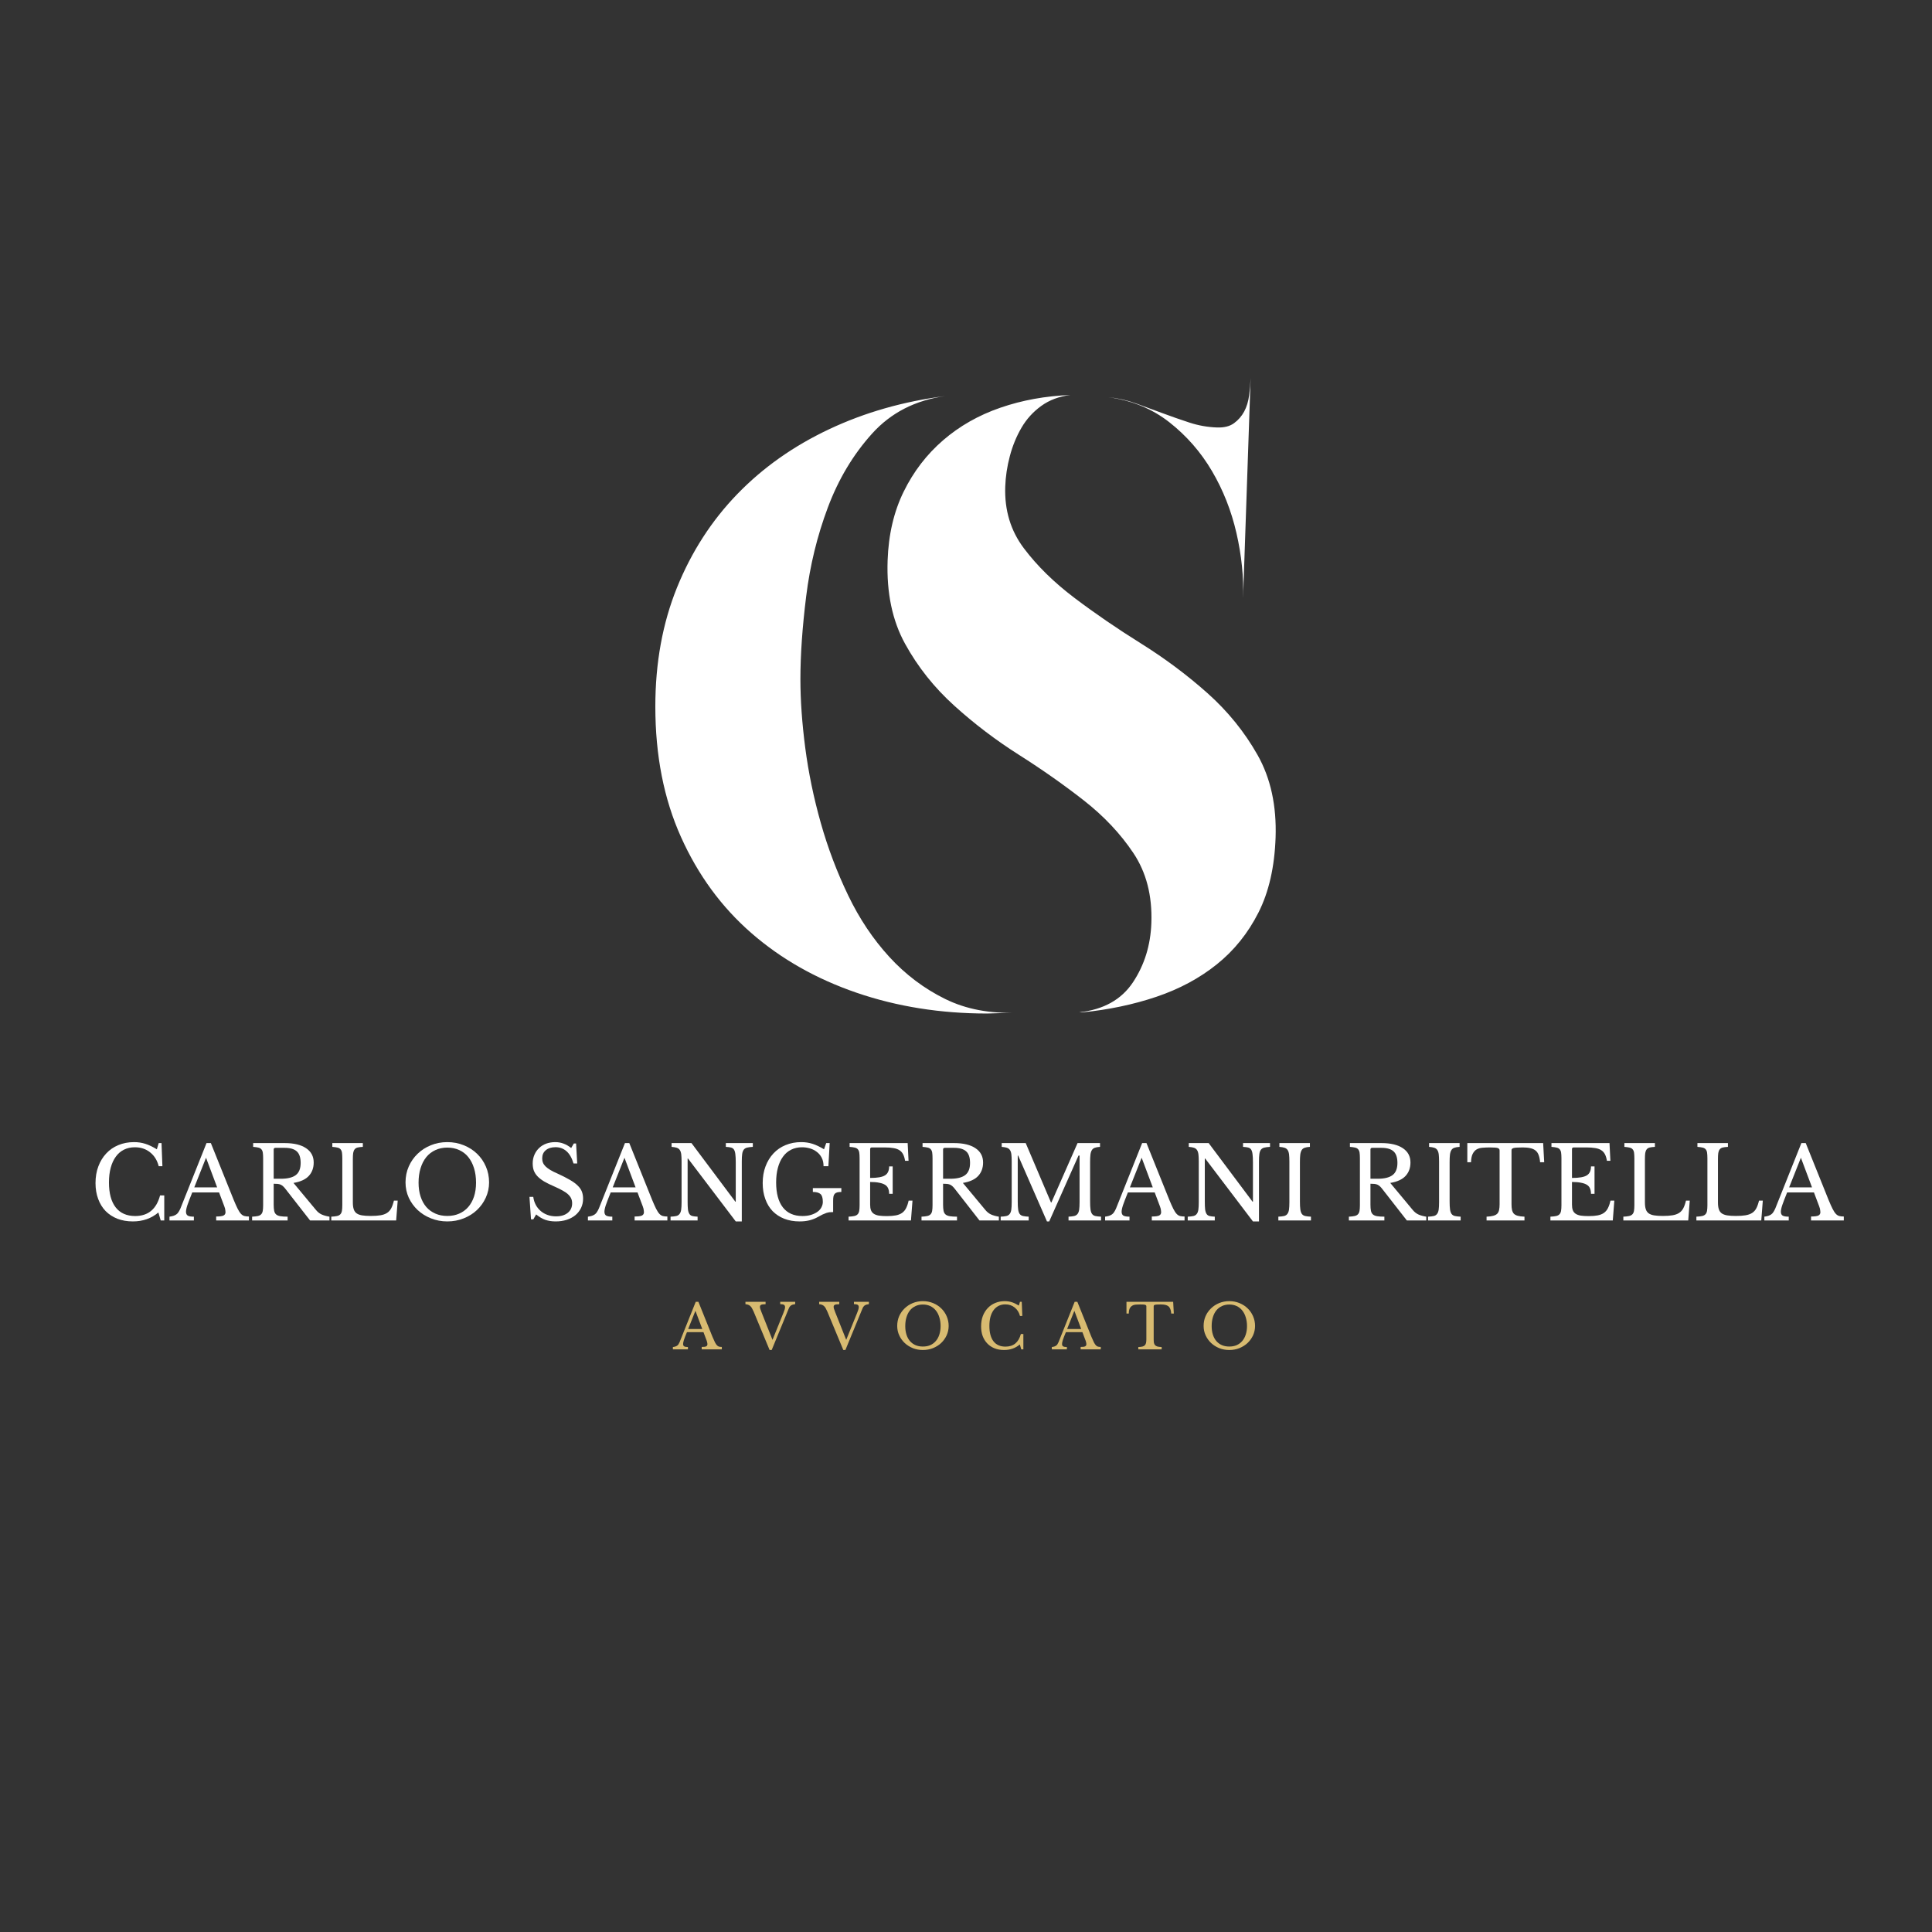 <svg xmlns="http://www.w3.org/2000/svg" xmlns:xlink="http://www.w3.org/1999/xlink" width="500" zoomAndPan="magnify" viewBox="0 0 375 375" height="500" preserveAspectRatio="xMidYMid meet" version="1.2"><rect x="0" y="0" width="375" height="375" fill="#333333" stroke="none"/><defs><clipPath id="9da20495ac"><path d="M 127.199 73.398 L 247.949 73.398 L 247.949 197 L 127.199 197 Z M 127.199 73.398 "/></clipPath></defs><g id="477309b193"><g style="fill:#ffffff;fill-opacity:1;"><g transform="translate(17.367, 236.888)"><path style="stroke:none" d="M 13.438 -15.016 L 13.984 -15.016 L 14.156 -10.531 L 13.438 -10.531 C 13.145 -11.676 12.586 -12.57 11.766 -13.219 C 10.953 -13.875 9.969 -14.203 8.812 -14.203 C 8.02 -14.203 7.312 -14.047 6.688 -13.734 C 6.062 -13.422 5.535 -12.969 5.109 -12.375 C 4.68 -11.789 4.352 -11.078 4.125 -10.234 C 3.895 -9.391 3.781 -8.438 3.781 -7.375 C 3.781 -5.281 4.211 -3.672 5.078 -2.547 C 5.953 -1.422 7.219 -0.859 8.875 -0.859 C 11.383 -0.859 12.992 -2.191 13.703 -4.859 L 14.516 -4.859 L 14.516 0 L 13.828 0 L 13.375 -1.547 C 12.008 -0.391 10.359 0.188 8.422 0.188 C 7.316 0.188 6.316 0.016 5.422 -0.328 C 4.535 -0.68 3.773 -1.176 3.141 -1.812 C 2.516 -2.457 2.031 -3.242 1.688 -4.172 C 1.344 -5.098 1.172 -6.125 1.172 -7.25 C 1.172 -8.438 1.352 -9.516 1.719 -10.484 C 2.082 -11.461 2.594 -12.301 3.25 -13 C 3.906 -13.707 4.691 -14.25 5.609 -14.625 C 6.523 -15.008 7.535 -15.203 8.641 -15.203 C 9.422 -15.203 10.156 -15.094 10.844 -14.875 C 11.531 -14.656 12.273 -14.301 13.078 -13.812 Z M 13.438 -15.016 "/></g></g><g style="fill:#ffffff;fill-opacity:1;"><g transform="translate(33.006, 236.888)"><path style="stroke:none" d="M 9.516 -5.438 L 4.312 -5.438 C 4.094 -4.906 3.906 -4.43 3.75 -4.016 C 3.594 -3.609 3.461 -3.254 3.359 -2.953 C 3.266 -2.66 3.195 -2.41 3.156 -2.203 C 3.113 -1.992 3.094 -1.828 3.094 -1.703 C 3.094 -1.336 3.207 -1.082 3.438 -0.938 C 3.676 -0.801 4.07 -0.734 4.625 -0.734 L 4.625 0 L -0.109 0 L -0.109 -0.734 C 0.18 -0.773 0.43 -0.828 0.641 -0.891 C 0.859 -0.961 1.051 -1.055 1.219 -1.172 C 1.383 -1.285 1.523 -1.438 1.641 -1.625 C 1.766 -1.812 1.891 -2.047 2.016 -2.328 L 7.078 -15.016 L 7.922 -15.016 L 12.344 -4.016 C 12.645 -3.285 12.906 -2.703 13.125 -2.266 C 13.344 -1.836 13.555 -1.508 13.766 -1.281 C 13.973 -1.062 14.195 -0.922 14.438 -0.859 C 14.676 -0.797 14.969 -0.766 15.312 -0.766 L 15.312 0 L 8.953 0 L 8.953 -0.766 C 9.641 -0.766 10.113 -0.828 10.375 -0.953 C 10.633 -1.086 10.766 -1.301 10.766 -1.594 C 10.766 -1.727 10.754 -1.848 10.734 -1.953 C 10.723 -2.066 10.703 -2.188 10.672 -2.312 C 10.641 -2.445 10.594 -2.594 10.531 -2.75 C 10.477 -2.914 10.406 -3.109 10.312 -3.328 Z M 4.703 -6.422 L 9.141 -6.422 L 6.984 -12.172 Z M 4.703 -6.422 "/></g></g><g style="fill:#ffffff;fill-opacity:1;"><g transform="translate(48.06, 236.888)"><path style="stroke:none" d="M 12.828 -11.25 C 12.828 -10.207 12.516 -9.344 11.891 -8.656 C 11.266 -7.969 10.27 -7.508 8.906 -7.281 L 13.219 -2.094 C 13.57 -1.656 13.957 -1.344 14.375 -1.156 C 14.801 -0.969 15.305 -0.828 15.891 -0.734 L 15.891 0 L 12.125 0 L 7.344 -6.125 C 7.176 -6.344 7.02 -6.516 6.875 -6.641 C 6.727 -6.773 6.57 -6.879 6.406 -6.953 C 6.238 -7.023 6.047 -7.07 5.828 -7.094 C 5.617 -7.113 5.363 -7.125 5.062 -7.125 L 5.062 -3.062 C 5.062 -2.582 5.094 -2.188 5.156 -1.875 C 5.219 -1.57 5.344 -1.336 5.531 -1.172 C 5.719 -1.004 5.988 -0.891 6.344 -0.828 C 6.707 -0.766 7.18 -0.734 7.766 -0.734 L 7.766 0 L 0.875 0 L 0.875 -0.734 C 1.332 -0.754 1.703 -0.797 1.984 -0.859 C 2.266 -0.922 2.477 -1.031 2.625 -1.188 C 2.781 -1.344 2.883 -1.562 2.938 -1.844 C 2.988 -2.133 3.016 -2.508 3.016 -2.969 L 3.016 -12.047 C 3.016 -12.504 2.992 -12.875 2.953 -13.156 C 2.91 -13.438 2.816 -13.656 2.672 -13.812 C 2.535 -13.977 2.336 -14.086 2.078 -14.141 C 1.828 -14.203 1.492 -14.25 1.078 -14.281 L 1.078 -15.016 L 7.203 -15.016 C 8.992 -15.016 10.379 -14.68 11.359 -14.016 C 12.336 -13.359 12.828 -12.438 12.828 -11.25 Z M 5.062 -8.094 L 6.453 -8.094 C 7.754 -8.094 8.719 -8.328 9.344 -8.797 C 9.977 -9.273 10.297 -10.062 10.297 -11.156 C 10.297 -12.207 10.047 -12.957 9.547 -13.406 C 9.047 -13.863 8.266 -14.094 7.203 -14.094 L 5.406 -14.094 C 5.176 -14.094 5.062 -13.984 5.062 -13.766 Z M 5.062 -8.094 "/></g></g><g style="fill:#ffffff;fill-opacity:1;"><g transform="translate(63.426, 236.888)"><path style="stroke:none" d="M 13.469 0 L 0.875 0 L 0.875 -0.734 C 1.332 -0.754 1.703 -0.797 1.984 -0.859 C 2.266 -0.922 2.477 -1.031 2.625 -1.188 C 2.781 -1.344 2.883 -1.562 2.938 -1.844 C 2.988 -2.133 3.016 -2.508 3.016 -2.969 L 3.016 -12.047 C 3.016 -12.504 2.992 -12.875 2.953 -13.156 C 2.91 -13.438 2.816 -13.656 2.672 -13.812 C 2.535 -13.977 2.336 -14.086 2.078 -14.141 C 1.828 -14.203 1.492 -14.25 1.078 -14.281 L 1.078 -15.016 L 7 -15.016 L 7 -14.281 C 6.582 -14.258 6.242 -14.219 5.984 -14.156 C 5.734 -14.094 5.539 -13.973 5.406 -13.797 C 5.27 -13.629 5.176 -13.395 5.125 -13.094 C 5.082 -12.801 5.062 -12.41 5.062 -11.922 L 5.062 -3.516 C 5.062 -2.961 5.117 -2.516 5.234 -2.172 C 5.348 -1.828 5.535 -1.562 5.797 -1.375 C 6.066 -1.188 6.422 -1.055 6.859 -0.984 C 7.305 -0.91 7.867 -0.875 8.547 -0.875 C 9.285 -0.875 9.906 -0.914 10.406 -1 C 10.914 -1.082 11.344 -1.234 11.688 -1.453 C 12.031 -1.672 12.301 -1.969 12.5 -2.344 C 12.707 -2.727 12.883 -3.227 13.031 -3.844 L 13.766 -3.844 Z M 13.469 0 "/></g></g><g style="fill:#ffffff;fill-opacity:1;"><g transform="translate(77.603, 236.888)"><path style="stroke:none" d="M 9.219 -15.203 C 10.363 -15.203 11.43 -15 12.422 -14.594 C 13.41 -14.195 14.27 -13.645 15 -12.938 C 15.727 -12.238 16.297 -11.414 16.703 -10.469 C 17.117 -9.52 17.328 -8.492 17.328 -7.391 C 17.328 -6.336 17.113 -5.348 16.688 -4.422 C 16.27 -3.504 15.695 -2.703 14.969 -2.016 C 14.25 -1.336 13.395 -0.801 12.406 -0.406 C 11.414 -0.008 10.352 0.188 9.219 0.188 C 8.094 0.188 7.035 -0.008 6.047 -0.406 C 5.055 -0.801 4.195 -1.336 3.469 -2.016 C 2.738 -2.703 2.16 -3.504 1.734 -4.422 C 1.316 -5.348 1.109 -6.336 1.109 -7.391 C 1.109 -8.492 1.316 -9.52 1.734 -10.469 C 2.148 -11.414 2.723 -12.238 3.453 -12.938 C 4.18 -13.645 5.035 -14.195 6.016 -14.594 C 7.004 -15 8.07 -15.203 9.219 -15.203 Z M 9.219 -0.875 C 10.082 -0.875 10.852 -1.023 11.531 -1.328 C 12.219 -1.629 12.801 -2.055 13.281 -2.609 C 13.77 -3.172 14.145 -3.848 14.406 -4.641 C 14.664 -5.441 14.797 -6.336 14.797 -7.328 C 14.797 -8.367 14.664 -9.305 14.406 -10.141 C 14.145 -10.984 13.773 -11.703 13.297 -12.297 C 12.816 -12.891 12.234 -13.344 11.547 -13.656 C 10.859 -13.977 10.082 -14.141 9.219 -14.141 C 8.363 -14.141 7.594 -13.977 6.906 -13.656 C 6.219 -13.344 5.629 -12.891 5.141 -12.297 C 4.66 -11.703 4.289 -10.984 4.031 -10.141 C 3.77 -9.305 3.641 -8.367 3.641 -7.328 C 3.641 -6.336 3.77 -5.441 4.031 -4.641 C 4.289 -3.848 4.66 -3.172 5.141 -2.609 C 5.629 -2.055 6.219 -1.629 6.906 -1.328 C 7.594 -1.023 8.363 -0.875 9.219 -0.875 Z M 9.219 -0.875 "/></g></g><g style="fill:#ffffff;fill-opacity:1;"><g transform="translate(96.05, 236.888)"><path style="stroke:none" d=""/></g></g><g style="fill:#ffffff;fill-opacity:1;"><g transform="translate(101.646, 236.888)"><path style="stroke:none" d="M 1.125 -4.578 L 1.859 -4.578 C 1.941 -3.992 2.109 -3.469 2.359 -3 C 2.617 -2.531 2.941 -2.133 3.328 -1.812 C 3.711 -1.488 4.156 -1.238 4.656 -1.062 C 5.156 -0.883 5.695 -0.797 6.281 -0.797 C 7.238 -0.797 8 -1.023 8.562 -1.484 C 9.125 -1.941 9.406 -2.555 9.406 -3.328 C 9.406 -3.66 9.348 -3.961 9.234 -4.234 C 9.117 -4.504 8.93 -4.766 8.672 -5.016 C 8.41 -5.273 8.062 -5.523 7.625 -5.766 C 7.195 -6.016 6.648 -6.285 5.984 -6.578 C 5.18 -6.922 4.504 -7.254 3.953 -7.578 C 3.41 -7.91 2.977 -8.25 2.656 -8.594 C 2.332 -8.945 2.098 -9.32 1.953 -9.719 C 1.816 -10.113 1.75 -10.566 1.75 -11.078 C 1.75 -11.672 1.859 -12.223 2.078 -12.734 C 2.297 -13.242 2.598 -13.68 2.984 -14.047 C 3.367 -14.422 3.828 -14.707 4.359 -14.906 C 4.898 -15.102 5.488 -15.203 6.125 -15.203 C 6.695 -15.203 7.227 -15.109 7.719 -14.922 C 8.219 -14.742 8.719 -14.457 9.219 -14.062 L 9.734 -14.938 L 10.172 -14.938 L 10.391 -11.062 L 9.672 -11.062 C 9.359 -12.125 8.906 -12.914 8.312 -13.438 C 7.719 -13.957 7.008 -14.219 6.188 -14.219 C 5.383 -14.219 4.75 -14.02 4.281 -13.625 C 3.82 -13.238 3.594 -12.711 3.594 -12.047 C 3.594 -11.734 3.645 -11.453 3.75 -11.203 C 3.852 -10.953 4.02 -10.711 4.25 -10.484 C 4.488 -10.254 4.797 -10.023 5.172 -9.797 C 5.547 -9.566 6.016 -9.332 6.578 -9.094 C 7.535 -8.656 8.332 -8.25 8.969 -7.875 C 9.602 -7.508 10.109 -7.141 10.484 -6.766 C 10.867 -6.398 11.141 -6.008 11.297 -5.594 C 11.453 -5.188 11.531 -4.734 11.531 -4.234 C 11.531 -3.578 11.398 -2.977 11.141 -2.438 C 10.879 -1.895 10.516 -1.426 10.047 -1.031 C 9.578 -0.645 9.016 -0.344 8.359 -0.125 C 7.711 0.082 7 0.188 6.219 0.188 C 5.477 0.188 4.812 0.086 4.219 -0.109 C 3.625 -0.316 3.023 -0.672 2.422 -1.172 L 1.875 -0.219 L 1.422 -0.219 Z M 1.125 -4.578 "/></g></g><g style="fill:#ffffff;fill-opacity:1;"><g transform="translate(114.224, 236.888)"><path style="stroke:none" d="M 9.516 -5.438 L 4.312 -5.438 C 4.094 -4.906 3.906 -4.43 3.75 -4.016 C 3.594 -3.609 3.461 -3.254 3.359 -2.953 C 3.266 -2.66 3.195 -2.41 3.156 -2.203 C 3.113 -1.992 3.094 -1.828 3.094 -1.703 C 3.094 -1.336 3.207 -1.082 3.438 -0.938 C 3.676 -0.801 4.07 -0.734 4.625 -0.734 L 4.625 0 L -0.109 0 L -0.109 -0.734 C 0.18 -0.773 0.43 -0.828 0.641 -0.891 C 0.859 -0.961 1.051 -1.055 1.219 -1.172 C 1.383 -1.285 1.523 -1.438 1.641 -1.625 C 1.766 -1.812 1.891 -2.047 2.016 -2.328 L 7.078 -15.016 L 7.922 -15.016 L 12.344 -4.016 C 12.645 -3.285 12.906 -2.703 13.125 -2.266 C 13.344 -1.836 13.555 -1.508 13.766 -1.281 C 13.973 -1.062 14.195 -0.922 14.438 -0.859 C 14.676 -0.797 14.969 -0.766 15.312 -0.766 L 15.312 0 L 8.953 0 L 8.953 -0.766 C 9.641 -0.766 10.113 -0.828 10.375 -0.953 C 10.633 -1.086 10.766 -1.301 10.766 -1.594 C 10.766 -1.727 10.754 -1.848 10.734 -1.953 C 10.723 -2.066 10.703 -2.188 10.672 -2.312 C 10.641 -2.445 10.594 -2.594 10.531 -2.75 C 10.477 -2.914 10.406 -3.109 10.312 -3.328 Z M 4.703 -6.422 L 9.141 -6.422 L 6.984 -12.172 Z M 4.703 -6.422 "/></g></g><g style="fill:#ffffff;fill-opacity:1;"><g transform="translate(129.278, 236.888)"><path style="stroke:none" d="M 13.531 0.188 L 4.266 -12.016 L 4.188 -12.016 L 4.188 -3.688 C 4.188 -3.031 4.207 -2.516 4.25 -2.141 C 4.301 -1.766 4.395 -1.473 4.531 -1.266 C 4.664 -1.055 4.859 -0.922 5.109 -0.859 C 5.367 -0.797 5.707 -0.754 6.125 -0.734 L 6.125 0 L 0.875 0 L 0.875 -0.734 C 1.332 -0.754 1.703 -0.797 1.984 -0.859 C 2.266 -0.93 2.477 -1.066 2.625 -1.266 C 2.781 -1.461 2.883 -1.738 2.938 -2.094 C 2.988 -2.445 3.016 -2.93 3.016 -3.547 L 3.016 -11.469 C 3.016 -12.008 2.992 -12.457 2.953 -12.812 C 2.91 -13.176 2.816 -13.461 2.672 -13.672 C 2.535 -13.879 2.336 -14.023 2.078 -14.109 C 1.828 -14.191 1.492 -14.25 1.078 -14.281 L 1.078 -15.016 L 4.938 -15.016 L 13.453 -3.641 L 13.531 -3.641 L 13.531 -11.328 C 13.531 -11.961 13.504 -12.473 13.453 -12.859 C 13.41 -13.242 13.32 -13.539 13.188 -13.75 C 13.051 -13.957 12.852 -14.094 12.594 -14.156 C 12.344 -14.219 12.016 -14.258 11.609 -14.281 L 11.609 -15.016 L 16.844 -15.016 L 16.844 -14.281 C 16.395 -14.258 16.031 -14.211 15.75 -14.141 C 15.469 -14.078 15.25 -13.945 15.094 -13.75 C 14.938 -13.551 14.832 -13.27 14.781 -12.906 C 14.727 -12.539 14.703 -12.062 14.703 -11.469 L 14.703 0.188 Z M 13.531 0.188 "/></g></g><g style="fill:#ffffff;fill-opacity:1;"><g transform="translate(146.867, 236.888)"><path style="stroke:none" d="M 8.344 0.188 C 7.238 0.188 6.242 0.016 5.359 -0.328 C 4.473 -0.68 3.719 -1.176 3.094 -1.812 C 2.477 -2.457 2.004 -3.242 1.672 -4.172 C 1.336 -5.098 1.172 -6.125 1.172 -7.25 C 1.172 -8.438 1.352 -9.516 1.719 -10.484 C 2.082 -11.461 2.594 -12.301 3.25 -13 C 3.906 -13.707 4.691 -14.25 5.609 -14.625 C 6.523 -15.008 7.535 -15.203 8.641 -15.203 C 9.422 -15.203 10.156 -15.094 10.844 -14.875 C 11.531 -14.656 12.273 -14.301 13.078 -13.812 L 13.5 -15.016 L 14.172 -15.016 L 13.922 -10.531 L 12.984 -10.531 C 12.984 -11.164 12.863 -11.711 12.625 -12.172 C 12.383 -12.641 12.066 -13.02 11.672 -13.312 C 11.285 -13.613 10.844 -13.836 10.344 -13.984 C 9.844 -14.129 9.332 -14.203 8.812 -14.203 C 8.02 -14.203 7.312 -14.047 6.688 -13.734 C 6.062 -13.422 5.535 -12.969 5.109 -12.375 C 4.68 -11.789 4.352 -11.078 4.125 -10.234 C 3.895 -9.391 3.781 -8.438 3.781 -7.375 C 3.781 -5.281 4.211 -3.672 5.078 -2.547 C 5.953 -1.422 7.219 -0.859 8.875 -0.859 C 9.5 -0.859 10.055 -0.93 10.547 -1.078 C 11.047 -1.234 11.469 -1.438 11.812 -1.688 C 12.156 -1.938 12.41 -2.227 12.578 -2.562 C 12.754 -2.895 12.844 -3.242 12.844 -3.609 C 12.844 -4.359 12.691 -4.863 12.391 -5.125 C 12.086 -5.395 11.594 -5.531 10.906 -5.531 L 10.906 -6.281 L 16.438 -6.281 L 16.438 -5.531 C 16.125 -5.531 15.863 -5.504 15.656 -5.453 C 15.445 -5.398 15.281 -5.305 15.156 -5.172 C 15.031 -5.035 14.945 -4.859 14.906 -4.641 C 14.863 -4.422 14.844 -4.141 14.844 -3.797 L 14.844 -1.625 C 14.594 -1.625 14.363 -1.613 14.156 -1.594 C 13.957 -1.57 13.75 -1.523 13.531 -1.453 C 13.312 -1.379 13.066 -1.281 12.797 -1.156 C 12.535 -1.031 12.223 -0.863 11.859 -0.656 C 11.398 -0.395 10.875 -0.188 10.281 -0.031 C 9.695 0.113 9.051 0.188 8.344 0.188 Z M 8.344 0.188 "/></g></g><g style="fill:#ffffff;fill-opacity:1;"><g transform="translate(163.832, 236.888)"><path style="stroke:none" d="M 5.062 -8.25 C 5.77 -8.25 6.359 -8.289 6.828 -8.375 C 7.305 -8.457 7.688 -8.586 7.969 -8.766 C 8.25 -8.953 8.445 -9.188 8.562 -9.469 C 8.688 -9.758 8.75 -10.098 8.75 -10.484 L 9.438 -10.484 L 9.438 -5.172 L 8.75 -5.172 C 8.75 -5.555 8.691 -5.891 8.578 -6.172 C 8.473 -6.461 8.281 -6.703 8 -6.891 C 7.719 -7.078 7.336 -7.219 6.859 -7.312 C 6.391 -7.414 5.789 -7.469 5.062 -7.469 L 5.062 -3.062 C 5.062 -2.633 5.113 -2.281 5.219 -2 C 5.32 -1.719 5.5 -1.488 5.75 -1.312 C 6.008 -1.133 6.348 -1.008 6.766 -0.938 C 7.18 -0.875 7.695 -0.844 8.312 -0.844 C 9 -0.844 9.582 -0.891 10.062 -0.984 C 10.539 -1.078 10.941 -1.238 11.266 -1.469 C 11.598 -1.707 11.859 -2.02 12.047 -2.406 C 12.242 -2.789 12.406 -3.27 12.531 -3.844 L 13.281 -3.844 L 12.984 0 L 0.875 0 L 0.875 -0.734 C 1.332 -0.754 1.703 -0.797 1.984 -0.859 C 2.266 -0.922 2.477 -1.031 2.625 -1.188 C 2.781 -1.344 2.883 -1.562 2.938 -1.844 C 2.988 -2.133 3.016 -2.508 3.016 -2.969 L 3.016 -12.047 C 3.016 -12.504 2.992 -12.875 2.953 -13.156 C 2.91 -13.438 2.816 -13.656 2.672 -13.812 C 2.535 -13.977 2.336 -14.086 2.078 -14.141 C 1.828 -14.203 1.492 -14.25 1.078 -14.281 L 1.078 -15.016 L 12.344 -15.016 L 12.516 -11.578 L 11.844 -11.578 C 11.758 -12.098 11.629 -12.523 11.453 -12.859 C 11.273 -13.191 11.035 -13.453 10.734 -13.641 C 10.43 -13.836 10.047 -13.973 9.578 -14.047 C 9.109 -14.129 8.539 -14.172 7.875 -14.172 L 5.406 -14.172 C 5.176 -14.172 5.062 -14.062 5.062 -13.844 Z M 5.062 -8.25 "/></g></g><g style="fill:#ffffff;fill-opacity:1;"><g transform="translate(177.989, 236.888)"><path style="stroke:none" d="M 12.828 -11.25 C 12.828 -10.207 12.516 -9.344 11.891 -8.656 C 11.266 -7.969 10.27 -7.508 8.906 -7.281 L 13.219 -2.094 C 13.57 -1.656 13.957 -1.344 14.375 -1.156 C 14.801 -0.969 15.305 -0.828 15.891 -0.734 L 15.891 0 L 12.125 0 L 7.344 -6.125 C 7.176 -6.344 7.02 -6.516 6.875 -6.641 C 6.727 -6.773 6.57 -6.879 6.406 -6.953 C 6.238 -7.023 6.047 -7.07 5.828 -7.094 C 5.617 -7.113 5.363 -7.125 5.062 -7.125 L 5.062 -3.062 C 5.062 -2.582 5.094 -2.188 5.156 -1.875 C 5.219 -1.57 5.344 -1.336 5.531 -1.172 C 5.719 -1.004 5.988 -0.891 6.344 -0.828 C 6.707 -0.766 7.18 -0.734 7.766 -0.734 L 7.766 0 L 0.875 0 L 0.875 -0.734 C 1.332 -0.754 1.703 -0.797 1.984 -0.859 C 2.266 -0.922 2.477 -1.031 2.625 -1.188 C 2.781 -1.344 2.883 -1.562 2.938 -1.844 C 2.988 -2.133 3.016 -2.508 3.016 -2.969 L 3.016 -12.047 C 3.016 -12.504 2.992 -12.875 2.953 -13.156 C 2.91 -13.438 2.816 -13.656 2.672 -13.812 C 2.535 -13.977 2.336 -14.086 2.078 -14.141 C 1.828 -14.203 1.492 -14.25 1.078 -14.281 L 1.078 -15.016 L 7.203 -15.016 C 8.992 -15.016 10.379 -14.68 11.359 -14.016 C 12.336 -13.359 12.828 -12.438 12.828 -11.25 Z M 5.062 -8.094 L 6.453 -8.094 C 7.754 -8.094 8.719 -8.328 9.344 -8.797 C 9.977 -9.273 10.297 -10.062 10.297 -11.156 C 10.297 -12.207 10.047 -12.957 9.547 -13.406 C 9.047 -13.863 8.266 -14.094 7.203 -14.094 L 5.406 -14.094 C 5.176 -14.094 5.062 -13.984 5.062 -13.766 Z M 5.062 -8.094 "/></g></g><g style="fill:#ffffff;fill-opacity:1;"><g transform="translate(193.355, 236.888)"><path style="stroke:none" d="M 10.719 -3.484 L 15.797 -15.016 L 20.156 -15.016 L 20.156 -14.281 C 19.738 -14.258 19.406 -14.203 19.156 -14.109 C 18.906 -14.023 18.711 -13.875 18.578 -13.656 C 18.441 -13.445 18.348 -13.148 18.297 -12.766 C 18.254 -12.391 18.234 -11.91 18.234 -11.328 L 18.234 -3.688 C 18.234 -3.031 18.258 -2.516 18.312 -2.141 C 18.363 -1.766 18.461 -1.473 18.609 -1.266 C 18.766 -1.055 18.977 -0.922 19.25 -0.859 C 19.531 -0.797 19.898 -0.754 20.359 -0.734 L 20.359 0 L 14.047 0 L 14.047 -0.734 C 14.492 -0.754 14.859 -0.797 15.141 -0.859 C 15.422 -0.93 15.641 -1.066 15.797 -1.266 C 15.953 -1.461 16.055 -1.738 16.109 -2.094 C 16.16 -2.445 16.188 -2.93 16.188 -3.547 L 16.188 -12.594 L 15.984 -12.594 L 10.297 0.188 L 9.859 0.188 L 4.266 -12.594 L 4.188 -12.594 L 4.188 -3.688 C 4.188 -3.031 4.211 -2.516 4.266 -2.141 C 4.316 -1.766 4.414 -1.473 4.562 -1.266 C 4.719 -1.055 4.938 -0.922 5.219 -0.859 C 5.5 -0.797 5.863 -0.754 6.312 -0.734 L 6.312 0 L 0.875 0 L 0.875 -0.734 C 1.332 -0.754 1.703 -0.797 1.984 -0.859 C 2.266 -0.93 2.477 -1.066 2.625 -1.266 C 2.781 -1.461 2.883 -1.738 2.938 -2.094 C 2.988 -2.445 3.016 -2.93 3.016 -3.547 L 3.016 -11.469 C 3.016 -12.008 2.992 -12.457 2.953 -12.812 C 2.91 -13.176 2.816 -13.461 2.672 -13.672 C 2.535 -13.879 2.336 -14.023 2.078 -14.109 C 1.828 -14.191 1.492 -14.25 1.078 -14.281 L 1.078 -15.016 L 5.734 -15.016 L 10.641 -3.484 Z M 10.719 -3.484 "/></g></g><g style="fill:#ffffff;fill-opacity:1;"><g transform="translate(214.61, 236.888)"><path style="stroke:none" d="M 9.516 -5.438 L 4.312 -5.438 C 4.094 -4.906 3.906 -4.43 3.75 -4.016 C 3.594 -3.609 3.461 -3.254 3.359 -2.953 C 3.266 -2.66 3.195 -2.41 3.156 -2.203 C 3.113 -1.992 3.094 -1.828 3.094 -1.703 C 3.094 -1.336 3.207 -1.082 3.438 -0.938 C 3.676 -0.801 4.07 -0.734 4.625 -0.734 L 4.625 0 L -0.109 0 L -0.109 -0.734 C 0.18 -0.773 0.43 -0.828 0.641 -0.891 C 0.859 -0.961 1.051 -1.055 1.219 -1.172 C 1.383 -1.285 1.523 -1.438 1.641 -1.625 C 1.766 -1.812 1.891 -2.047 2.016 -2.328 L 7.078 -15.016 L 7.922 -15.016 L 12.344 -4.016 C 12.645 -3.285 12.906 -2.703 13.125 -2.266 C 13.344 -1.836 13.555 -1.508 13.766 -1.281 C 13.973 -1.062 14.195 -0.922 14.438 -0.859 C 14.676 -0.797 14.969 -0.766 15.312 -0.766 L 15.312 0 L 8.953 0 L 8.953 -0.766 C 9.641 -0.766 10.113 -0.828 10.375 -0.953 C 10.633 -1.086 10.766 -1.301 10.766 -1.594 C 10.766 -1.727 10.754 -1.848 10.734 -1.953 C 10.723 -2.066 10.703 -2.188 10.672 -2.312 C 10.641 -2.445 10.594 -2.594 10.531 -2.75 C 10.477 -2.914 10.406 -3.109 10.312 -3.328 Z M 4.703 -6.422 L 9.141 -6.422 L 6.984 -12.172 Z M 4.703 -6.422 "/></g></g><g style="fill:#ffffff;fill-opacity:1;"><g transform="translate(229.664, 236.888)"><path style="stroke:none" d="M 13.531 0.188 L 4.266 -12.016 L 4.188 -12.016 L 4.188 -3.688 C 4.188 -3.031 4.207 -2.516 4.25 -2.141 C 4.301 -1.766 4.395 -1.473 4.531 -1.266 C 4.664 -1.055 4.859 -0.922 5.109 -0.859 C 5.367 -0.797 5.707 -0.754 6.125 -0.734 L 6.125 0 L 0.875 0 L 0.875 -0.734 C 1.332 -0.754 1.703 -0.797 1.984 -0.859 C 2.266 -0.93 2.477 -1.066 2.625 -1.266 C 2.781 -1.461 2.883 -1.738 2.938 -2.094 C 2.988 -2.445 3.016 -2.93 3.016 -3.547 L 3.016 -11.469 C 3.016 -12.008 2.992 -12.457 2.953 -12.812 C 2.91 -13.176 2.816 -13.461 2.672 -13.672 C 2.535 -13.879 2.336 -14.023 2.078 -14.109 C 1.828 -14.191 1.492 -14.25 1.078 -14.281 L 1.078 -15.016 L 4.938 -15.016 L 13.453 -3.641 L 13.531 -3.641 L 13.531 -11.328 C 13.531 -11.961 13.504 -12.473 13.453 -12.859 C 13.41 -13.242 13.32 -13.539 13.188 -13.75 C 13.051 -13.957 12.852 -14.094 12.594 -14.156 C 12.344 -14.219 12.016 -14.258 11.609 -14.281 L 11.609 -15.016 L 16.844 -15.016 L 16.844 -14.281 C 16.395 -14.258 16.031 -14.211 15.75 -14.141 C 15.469 -14.078 15.25 -13.945 15.094 -13.75 C 14.938 -13.551 14.832 -13.27 14.781 -12.906 C 14.727 -12.539 14.703 -12.062 14.703 -11.469 L 14.703 0.188 Z M 13.531 0.188 "/></g></g><g style="fill:#ffffff;fill-opacity:1;"><g transform="translate(247.253, 236.888)"><path style="stroke:none" d="M 5.062 -3.688 C 5.062 -3.031 5.086 -2.516 5.141 -2.141 C 5.191 -1.766 5.289 -1.473 5.438 -1.266 C 5.594 -1.055 5.812 -0.922 6.094 -0.859 C 6.375 -0.797 6.742 -0.754 7.203 -0.734 L 7.203 0 L 0.875 0 L 0.875 -0.734 C 1.332 -0.754 1.703 -0.797 1.984 -0.859 C 2.266 -0.93 2.477 -1.066 2.625 -1.266 C 2.781 -1.461 2.883 -1.738 2.938 -2.094 C 2.988 -2.445 3.016 -2.93 3.016 -3.547 L 3.016 -11.469 C 3.016 -12.008 2.992 -12.457 2.953 -12.812 C 2.91 -13.176 2.816 -13.461 2.672 -13.672 C 2.535 -13.879 2.336 -14.023 2.078 -14.109 C 1.828 -14.191 1.492 -14.25 1.078 -14.281 L 1.078 -15.016 L 7 -15.016 L 7 -14.281 C 6.582 -14.258 6.242 -14.203 5.984 -14.109 C 5.734 -14.023 5.539 -13.875 5.406 -13.656 C 5.27 -13.445 5.176 -13.148 5.125 -12.766 C 5.082 -12.391 5.062 -11.91 5.062 -11.328 Z M 5.062 -3.688 "/></g></g><g style="fill:#ffffff;fill-opacity:1;"><g transform="translate(255.345, 236.888)"><path style="stroke:none" d=""/></g></g><g style="fill:#ffffff;fill-opacity:1;"><g transform="translate(260.942, 236.888)"><path style="stroke:none" d="M 12.828 -11.25 C 12.828 -10.207 12.516 -9.344 11.891 -8.656 C 11.266 -7.969 10.27 -7.508 8.906 -7.281 L 13.219 -2.094 C 13.57 -1.656 13.957 -1.344 14.375 -1.156 C 14.801 -0.969 15.305 -0.828 15.891 -0.734 L 15.891 0 L 12.125 0 L 7.344 -6.125 C 7.176 -6.344 7.02 -6.516 6.875 -6.641 C 6.727 -6.773 6.57 -6.879 6.406 -6.953 C 6.238 -7.023 6.047 -7.07 5.828 -7.094 C 5.617 -7.113 5.363 -7.125 5.062 -7.125 L 5.062 -3.062 C 5.062 -2.582 5.094 -2.188 5.156 -1.875 C 5.219 -1.57 5.344 -1.336 5.531 -1.172 C 5.719 -1.004 5.988 -0.891 6.344 -0.828 C 6.707 -0.766 7.18 -0.734 7.766 -0.734 L 7.766 0 L 0.875 0 L 0.875 -0.734 C 1.332 -0.754 1.703 -0.797 1.984 -0.859 C 2.266 -0.922 2.477 -1.031 2.625 -1.188 C 2.781 -1.344 2.883 -1.562 2.938 -1.844 C 2.988 -2.133 3.016 -2.508 3.016 -2.969 L 3.016 -12.047 C 3.016 -12.504 2.992 -12.875 2.953 -13.156 C 2.91 -13.438 2.816 -13.656 2.672 -13.812 C 2.535 -13.977 2.336 -14.086 2.078 -14.141 C 1.828 -14.203 1.492 -14.25 1.078 -14.281 L 1.078 -15.016 L 7.203 -15.016 C 8.992 -15.016 10.379 -14.68 11.359 -14.016 C 12.336 -13.359 12.828 -12.438 12.828 -11.25 Z M 5.062 -8.094 L 6.453 -8.094 C 7.754 -8.094 8.719 -8.328 9.344 -8.797 C 9.977 -9.273 10.297 -10.062 10.297 -11.156 C 10.297 -12.207 10.047 -12.957 9.547 -13.406 C 9.047 -13.863 8.266 -14.094 7.203 -14.094 L 5.406 -14.094 C 5.176 -14.094 5.062 -13.984 5.062 -13.766 Z M 5.062 -8.094 "/></g></g><g style="fill:#ffffff;fill-opacity:1;"><g transform="translate(276.308, 236.888)"><path style="stroke:none" d="M 5.062 -3.688 C 5.062 -3.031 5.086 -2.516 5.141 -2.141 C 5.191 -1.766 5.289 -1.473 5.438 -1.266 C 5.594 -1.055 5.812 -0.922 6.094 -0.859 C 6.375 -0.797 6.742 -0.754 7.203 -0.734 L 7.203 0 L 0.875 0 L 0.875 -0.734 C 1.332 -0.754 1.703 -0.797 1.984 -0.859 C 2.266 -0.93 2.477 -1.066 2.625 -1.266 C 2.781 -1.461 2.883 -1.738 2.938 -2.094 C 2.988 -2.445 3.016 -2.93 3.016 -3.547 L 3.016 -11.469 C 3.016 -12.008 2.992 -12.457 2.953 -12.812 C 2.91 -13.176 2.816 -13.461 2.672 -13.672 C 2.535 -13.879 2.336 -14.023 2.078 -14.109 C 1.828 -14.191 1.492 -14.25 1.078 -14.281 L 1.078 -15.016 L 7 -15.016 L 7 -14.281 C 6.582 -14.258 6.242 -14.203 5.984 -14.109 C 5.734 -14.023 5.539 -13.875 5.406 -13.656 C 5.27 -13.445 5.176 -13.148 5.125 -12.766 C 5.082 -12.391 5.062 -11.91 5.062 -11.328 Z M 5.062 -3.688 "/></g></g><g style="fill:#ffffff;fill-opacity:1;"><g transform="translate(284.4, 236.888)"><path style="stroke:none" d="M 15.328 -11.297 L 14.531 -11.297 C 14.488 -11.848 14.395 -12.312 14.25 -12.688 C 14.113 -13.07 13.91 -13.367 13.641 -13.578 C 13.367 -13.797 13.031 -13.945 12.625 -14.031 C 12.227 -14.125 11.75 -14.172 11.188 -14.172 C 10.707 -14.172 10.32 -14.16 10.031 -14.141 C 9.738 -14.129 9.516 -14.098 9.359 -14.047 C 9.203 -13.992 9.098 -13.93 9.047 -13.859 C 9.004 -13.785 8.984 -13.691 8.984 -13.578 L 8.984 -3.141 C 8.984 -2.723 9.016 -2.363 9.078 -2.062 C 9.141 -1.77 9.254 -1.523 9.422 -1.328 C 9.598 -1.141 9.852 -1 10.188 -0.906 C 10.52 -0.812 10.957 -0.754 11.5 -0.734 L 11.5 0 L 4.141 0 L 4.141 -0.734 C 4.68 -0.754 5.117 -0.812 5.453 -0.906 C 5.797 -1 6.055 -1.141 6.234 -1.328 C 6.41 -1.523 6.523 -1.77 6.578 -2.062 C 6.641 -2.363 6.672 -2.723 6.672 -3.141 L 6.672 -13.578 C 6.672 -13.691 6.645 -13.785 6.594 -13.859 C 6.551 -13.93 6.461 -13.992 6.328 -14.047 C 6.191 -14.098 6 -14.129 5.75 -14.141 C 5.5 -14.16 5.172 -14.172 4.766 -14.172 C 4.254 -14.172 3.781 -14.148 3.344 -14.109 C 2.906 -14.078 2.523 -13.969 2.203 -13.781 C 1.891 -13.594 1.633 -13.301 1.438 -12.906 C 1.25 -12.52 1.145 -11.984 1.125 -11.297 L 0.406 -11.297 L 0.406 -15.016 L 15.125 -15.016 Z M 15.328 -11.297 "/></g></g><g style="fill:#ffffff;fill-opacity:1;"><g transform="translate(300.059, 236.888)"><path style="stroke:none" d="M 5.062 -8.25 C 5.77 -8.25 6.359 -8.289 6.828 -8.375 C 7.305 -8.457 7.688 -8.586 7.969 -8.766 C 8.25 -8.953 8.445 -9.188 8.562 -9.469 C 8.688 -9.758 8.75 -10.098 8.75 -10.484 L 9.438 -10.484 L 9.438 -5.172 L 8.75 -5.172 C 8.75 -5.555 8.691 -5.891 8.578 -6.172 C 8.473 -6.461 8.281 -6.703 8 -6.891 C 7.719 -7.078 7.336 -7.219 6.859 -7.312 C 6.391 -7.414 5.789 -7.469 5.062 -7.469 L 5.062 -3.062 C 5.062 -2.633 5.113 -2.281 5.219 -2 C 5.32 -1.719 5.5 -1.488 5.75 -1.312 C 6.008 -1.133 6.348 -1.008 6.766 -0.938 C 7.18 -0.875 7.695 -0.844 8.312 -0.844 C 9 -0.844 9.582 -0.891 10.062 -0.984 C 10.539 -1.078 10.941 -1.238 11.266 -1.469 C 11.598 -1.707 11.859 -2.02 12.047 -2.406 C 12.242 -2.789 12.406 -3.27 12.531 -3.844 L 13.281 -3.844 L 12.984 0 L 0.875 0 L 0.875 -0.734 C 1.332 -0.754 1.703 -0.797 1.984 -0.859 C 2.266 -0.922 2.477 -1.031 2.625 -1.188 C 2.781 -1.344 2.883 -1.562 2.938 -1.844 C 2.988 -2.133 3.016 -2.508 3.016 -2.969 L 3.016 -12.047 C 3.016 -12.504 2.992 -12.875 2.953 -13.156 C 2.91 -13.438 2.816 -13.656 2.672 -13.812 C 2.535 -13.977 2.336 -14.086 2.078 -14.141 C 1.828 -14.203 1.492 -14.25 1.078 -14.281 L 1.078 -15.016 L 12.344 -15.016 L 12.516 -11.578 L 11.844 -11.578 C 11.758 -12.098 11.629 -12.523 11.453 -12.859 C 11.273 -13.191 11.035 -13.453 10.734 -13.641 C 10.43 -13.836 10.047 -13.973 9.578 -14.047 C 9.109 -14.129 8.539 -14.172 7.875 -14.172 L 5.406 -14.172 C 5.176 -14.172 5.062 -14.062 5.062 -13.844 Z M 5.062 -8.25 "/></g></g><g style="fill:#ffffff;fill-opacity:1;"><g transform="translate(314.216, 236.888)"><path style="stroke:none" d="M 13.469 0 L 0.875 0 L 0.875 -0.734 C 1.332 -0.754 1.703 -0.797 1.984 -0.859 C 2.266 -0.922 2.477 -1.031 2.625 -1.188 C 2.781 -1.344 2.883 -1.562 2.938 -1.844 C 2.988 -2.133 3.016 -2.508 3.016 -2.969 L 3.016 -12.047 C 3.016 -12.504 2.992 -12.875 2.953 -13.156 C 2.91 -13.438 2.816 -13.656 2.672 -13.812 C 2.535 -13.977 2.336 -14.086 2.078 -14.141 C 1.828 -14.203 1.492 -14.25 1.078 -14.281 L 1.078 -15.016 L 7 -15.016 L 7 -14.281 C 6.582 -14.258 6.242 -14.219 5.984 -14.156 C 5.734 -14.094 5.539 -13.973 5.406 -13.797 C 5.27 -13.629 5.176 -13.395 5.125 -13.094 C 5.082 -12.801 5.062 -12.41 5.062 -11.922 L 5.062 -3.516 C 5.062 -2.961 5.117 -2.516 5.234 -2.172 C 5.348 -1.828 5.535 -1.562 5.797 -1.375 C 6.066 -1.188 6.422 -1.055 6.859 -0.984 C 7.305 -0.91 7.867 -0.875 8.547 -0.875 C 9.285 -0.875 9.906 -0.914 10.406 -1 C 10.914 -1.082 11.344 -1.234 11.688 -1.453 C 12.031 -1.672 12.301 -1.969 12.5 -2.344 C 12.707 -2.727 12.883 -3.227 13.031 -3.844 L 13.766 -3.844 Z M 13.469 0 "/></g></g><g style="fill:#ffffff;fill-opacity:1;"><g transform="translate(328.392, 236.888)"><path style="stroke:none" d="M 13.469 0 L 0.875 0 L 0.875 -0.734 C 1.332 -0.754 1.703 -0.797 1.984 -0.859 C 2.266 -0.922 2.477 -1.031 2.625 -1.188 C 2.781 -1.344 2.883 -1.562 2.938 -1.844 C 2.988 -2.133 3.016 -2.508 3.016 -2.969 L 3.016 -12.047 C 3.016 -12.504 2.992 -12.875 2.953 -13.156 C 2.91 -13.438 2.816 -13.656 2.672 -13.812 C 2.535 -13.977 2.336 -14.086 2.078 -14.141 C 1.828 -14.203 1.492 -14.25 1.078 -14.281 L 1.078 -15.016 L 7 -15.016 L 7 -14.281 C 6.582 -14.258 6.242 -14.219 5.984 -14.156 C 5.734 -14.094 5.539 -13.973 5.406 -13.797 C 5.27 -13.629 5.176 -13.395 5.125 -13.094 C 5.082 -12.801 5.062 -12.41 5.062 -11.922 L 5.062 -3.516 C 5.062 -2.961 5.117 -2.516 5.234 -2.172 C 5.348 -1.828 5.535 -1.562 5.797 -1.375 C 6.066 -1.188 6.422 -1.055 6.859 -0.984 C 7.305 -0.91 7.867 -0.875 8.547 -0.875 C 9.285 -0.875 9.906 -0.914 10.406 -1 C 10.914 -1.082 11.344 -1.234 11.688 -1.453 C 12.031 -1.672 12.301 -1.969 12.5 -2.344 C 12.707 -2.727 12.883 -3.227 13.031 -3.844 L 13.766 -3.844 Z M 13.469 0 "/></g></g><g style="fill:#ffffff;fill-opacity:1;"><g transform="translate(342.569, 236.888)"><path style="stroke:none" d="M 9.516 -5.438 L 4.312 -5.438 C 4.094 -4.906 3.906 -4.43 3.75 -4.016 C 3.594 -3.609 3.461 -3.254 3.359 -2.953 C 3.266 -2.66 3.195 -2.41 3.156 -2.203 C 3.113 -1.992 3.094 -1.828 3.094 -1.703 C 3.094 -1.336 3.207 -1.082 3.438 -0.938 C 3.676 -0.801 4.07 -0.734 4.625 -0.734 L 4.625 0 L -0.109 0 L -0.109 -0.734 C 0.18 -0.773 0.43 -0.828 0.641 -0.891 C 0.859 -0.961 1.051 -1.055 1.219 -1.172 C 1.383 -1.285 1.523 -1.438 1.641 -1.625 C 1.766 -1.812 1.891 -2.047 2.016 -2.328 L 7.078 -15.016 L 7.922 -15.016 L 12.344 -4.016 C 12.645 -3.285 12.906 -2.703 13.125 -2.266 C 13.344 -1.836 13.555 -1.508 13.766 -1.281 C 13.973 -1.062 14.195 -0.922 14.438 -0.859 C 14.676 -0.797 14.969 -0.766 15.312 -0.766 L 15.312 0 L 8.953 0 L 8.953 -0.766 C 9.641 -0.766 10.113 -0.828 10.375 -0.953 C 10.633 -1.086 10.766 -1.301 10.766 -1.594 C 10.766 -1.727 10.754 -1.848 10.734 -1.953 C 10.723 -2.066 10.703 -2.188 10.672 -2.312 C 10.641 -2.445 10.594 -2.594 10.531 -2.75 C 10.477 -2.914 10.406 -3.109 10.312 -3.328 Z M 4.703 -6.422 L 9.141 -6.422 L 6.984 -12.172 Z M 4.703 -6.422 "/></g></g><g style="fill:#d8bb71;fill-opacity:1;"><g transform="translate(130.684, 261.91)"><path style="stroke:none" d="M 5.859 -3.344 L 2.656 -3.344 C 2.52 -3.02 2.398 -2.727 2.297 -2.469 C 2.203 -2.219 2.125 -2 2.062 -1.812 C 2.008 -1.633 1.969 -1.477 1.938 -1.344 C 1.914 -1.219 1.906 -1.117 1.906 -1.047 C 1.906 -0.816 1.977 -0.66 2.125 -0.578 C 2.27 -0.492 2.508 -0.453 2.844 -0.453 L 2.844 0 L -0.078 0 L -0.078 -0.453 C 0.109 -0.473 0.266 -0.504 0.391 -0.547 C 0.523 -0.586 0.645 -0.645 0.75 -0.719 C 0.852 -0.789 0.941 -0.883 1.016 -1 C 1.086 -1.113 1.16 -1.254 1.234 -1.422 L 4.359 -9.234 L 4.875 -9.234 L 7.594 -2.469 C 7.781 -2.02 7.941 -1.66 8.078 -1.391 C 8.211 -1.129 8.344 -0.93 8.469 -0.797 C 8.594 -0.66 8.727 -0.57 8.875 -0.531 C 9.031 -0.488 9.211 -0.469 9.422 -0.469 L 9.422 0 L 5.516 0 L 5.516 -0.469 C 5.93 -0.469 6.219 -0.504 6.375 -0.578 C 6.539 -0.66 6.625 -0.797 6.625 -0.984 C 6.625 -1.066 6.617 -1.141 6.609 -1.203 C 6.598 -1.273 6.582 -1.348 6.562 -1.422 C 6.551 -1.504 6.523 -1.594 6.484 -1.688 C 6.453 -1.789 6.406 -1.91 6.344 -2.047 Z M 2.891 -3.953 L 5.625 -3.953 L 4.297 -7.484 Z M 2.891 -3.953 "/></g></g><g style="fill:#d8bb71;fill-opacity:1;"><g transform="translate(144.847, 261.91)"><path style="stroke:none" d="M 5.094 -1.844 L 7.203 -7.047 C 7.316 -7.336 7.398 -7.566 7.453 -7.734 C 7.504 -7.898 7.531 -8.055 7.531 -8.203 C 7.531 -8.41 7.461 -8.555 7.328 -8.641 C 7.191 -8.734 6.945 -8.781 6.594 -8.781 L 6.594 -9.234 L 9.5 -9.234 L 9.5 -8.781 C 9.32 -8.758 9.164 -8.727 9.031 -8.688 C 8.895 -8.645 8.773 -8.586 8.672 -8.516 C 8.578 -8.441 8.488 -8.348 8.406 -8.234 C 8.332 -8.117 8.266 -7.977 8.203 -7.812 L 4.938 0.125 L 4.531 0.125 L 1.422 -7.359 C 1.316 -7.598 1.211 -7.805 1.109 -7.984 C 1.016 -8.16 0.906 -8.301 0.781 -8.406 C 0.664 -8.52 0.531 -8.602 0.375 -8.656 C 0.227 -8.719 0.051 -8.754 -0.156 -8.766 L -0.156 -9.234 L 3.75 -9.234 L 3.75 -8.766 C 3.531 -8.766 3.348 -8.754 3.203 -8.734 C 3.066 -8.723 2.957 -8.691 2.875 -8.641 C 2.801 -8.598 2.742 -8.547 2.703 -8.484 C 2.672 -8.422 2.656 -8.348 2.656 -8.266 C 2.656 -8.148 2.676 -8.02 2.719 -7.875 C 2.758 -7.727 2.836 -7.516 2.953 -7.234 Z M 5.094 -1.844 "/></g></g><g style="fill:#d8bb71;fill-opacity:1;"><g transform="translate(159.154, 261.91)"><path style="stroke:none" d="M 5.094 -1.844 L 7.203 -7.047 C 7.316 -7.336 7.398 -7.566 7.453 -7.734 C 7.504 -7.898 7.531 -8.055 7.531 -8.203 C 7.531 -8.41 7.461 -8.555 7.328 -8.641 C 7.191 -8.734 6.945 -8.781 6.594 -8.781 L 6.594 -9.234 L 9.5 -9.234 L 9.5 -8.781 C 9.32 -8.758 9.164 -8.727 9.031 -8.688 C 8.895 -8.645 8.773 -8.586 8.672 -8.516 C 8.578 -8.441 8.488 -8.348 8.406 -8.234 C 8.332 -8.117 8.266 -7.977 8.203 -7.812 L 4.938 0.125 L 4.531 0.125 L 1.422 -7.359 C 1.316 -7.598 1.211 -7.805 1.109 -7.984 C 1.016 -8.16 0.906 -8.301 0.781 -8.406 C 0.664 -8.52 0.531 -8.602 0.375 -8.656 C 0.227 -8.719 0.051 -8.754 -0.156 -8.766 L -0.156 -9.234 L 3.75 -9.234 L 3.75 -8.766 C 3.531 -8.766 3.348 -8.754 3.203 -8.734 C 3.066 -8.723 2.957 -8.691 2.875 -8.641 C 2.801 -8.598 2.742 -8.547 2.703 -8.484 C 2.672 -8.422 2.656 -8.348 2.656 -8.266 C 2.656 -8.148 2.676 -8.02 2.719 -7.875 C 2.758 -7.727 2.836 -7.516 2.953 -7.234 Z M 5.094 -1.844 "/></g></g><g style="fill:#d8bb71;fill-opacity:1;"><g transform="translate(173.461, 261.91)"><path style="stroke:none" d="M 5.672 -9.359 C 6.379 -9.359 7.035 -9.234 7.641 -8.984 C 8.254 -8.734 8.785 -8.391 9.234 -7.953 C 9.68 -7.523 10.031 -7.02 10.281 -6.438 C 10.539 -5.852 10.672 -5.223 10.672 -4.547 C 10.672 -3.898 10.539 -3.289 10.281 -2.719 C 10.02 -2.156 9.664 -1.66 9.219 -1.234 C 8.77 -0.816 8.238 -0.484 7.625 -0.234 C 7.02 0.004 6.367 0.125 5.672 0.125 C 4.973 0.125 4.32 0.004 3.719 -0.234 C 3.113 -0.484 2.586 -0.816 2.141 -1.234 C 1.691 -1.66 1.336 -2.156 1.078 -2.719 C 0.816 -3.289 0.688 -3.898 0.688 -4.547 C 0.688 -5.223 0.812 -5.852 1.062 -6.438 C 1.32 -7.02 1.676 -7.523 2.125 -7.953 C 2.57 -8.391 3.098 -8.734 3.703 -8.984 C 4.316 -9.234 4.973 -9.359 5.672 -9.359 Z M 5.672 -0.547 C 6.203 -0.547 6.676 -0.633 7.094 -0.812 C 7.52 -1 7.879 -1.266 8.172 -1.609 C 8.473 -1.953 8.703 -2.367 8.859 -2.859 C 9.023 -3.348 9.109 -3.898 9.109 -4.516 C 9.109 -5.148 9.023 -5.723 8.859 -6.234 C 8.703 -6.754 8.473 -7.195 8.172 -7.562 C 7.879 -7.926 7.52 -8.207 7.094 -8.406 C 6.676 -8.602 6.203 -8.703 5.672 -8.703 C 5.148 -8.703 4.676 -8.602 4.25 -8.406 C 3.82 -8.207 3.457 -7.926 3.156 -7.562 C 2.863 -7.195 2.641 -6.754 2.484 -6.234 C 2.328 -5.723 2.25 -5.148 2.25 -4.516 C 2.25 -3.898 2.328 -3.348 2.484 -2.859 C 2.641 -2.367 2.863 -1.953 3.156 -1.609 C 3.457 -1.266 3.82 -1 4.25 -0.812 C 4.676 -0.633 5.148 -0.547 5.672 -0.547 Z M 5.672 -0.547 "/></g></g><g style="fill:#d8bb71;fill-opacity:1;"><g transform="translate(189.712, 261.91)"><path style="stroke:none" d="M 8.266 -9.234 L 8.609 -9.234 L 8.719 -6.484 L 8.266 -6.484 C 8.086 -7.18 7.742 -7.727 7.234 -8.125 C 6.734 -8.531 6.129 -8.734 5.422 -8.734 C 4.93 -8.734 4.492 -8.633 4.109 -8.438 C 3.734 -8.25 3.41 -7.973 3.141 -7.609 C 2.879 -7.254 2.676 -6.816 2.531 -6.297 C 2.395 -5.773 2.328 -5.188 2.328 -4.531 C 2.328 -3.25 2.594 -2.258 3.125 -1.562 C 3.664 -0.875 4.441 -0.531 5.453 -0.531 C 7.004 -0.531 8 -1.348 8.438 -2.984 L 8.922 -2.984 L 8.922 0 L 8.516 0 L 8.234 -0.953 C 7.391 -0.234 6.375 0.125 5.188 0.125 C 4.5 0.125 3.879 0.016 3.328 -0.203 C 2.785 -0.422 2.32 -0.727 1.938 -1.125 C 1.551 -1.52 1.25 -2 1.031 -2.562 C 0.82 -3.133 0.719 -3.77 0.719 -4.469 C 0.719 -5.195 0.828 -5.859 1.047 -6.453 C 1.273 -7.055 1.594 -7.57 2 -8 C 2.406 -8.438 2.891 -8.77 3.453 -9 C 4.016 -9.238 4.633 -9.359 5.312 -9.359 C 5.789 -9.359 6.242 -9.289 6.672 -9.156 C 7.098 -9.02 7.555 -8.801 8.047 -8.5 Z M 8.266 -9.234 "/></g></g><g style="fill:#d8bb71;fill-opacity:1;"><g transform="translate(204.236, 261.91)"><path style="stroke:none" d="M 5.859 -3.344 L 2.656 -3.344 C 2.52 -3.02 2.398 -2.727 2.297 -2.469 C 2.203 -2.219 2.125 -2 2.062 -1.812 C 2.008 -1.633 1.969 -1.477 1.938 -1.344 C 1.914 -1.219 1.906 -1.117 1.906 -1.047 C 1.906 -0.816 1.977 -0.66 2.125 -0.578 C 2.27 -0.492 2.508 -0.453 2.844 -0.453 L 2.844 0 L -0.078 0 L -0.078 -0.453 C 0.109 -0.473 0.266 -0.504 0.391 -0.547 C 0.523 -0.586 0.645 -0.645 0.75 -0.719 C 0.852 -0.789 0.941 -0.883 1.016 -1 C 1.086 -1.113 1.16 -1.254 1.234 -1.422 L 4.359 -9.234 L 4.875 -9.234 L 7.594 -2.469 C 7.781 -2.02 7.941 -1.66 8.078 -1.391 C 8.211 -1.129 8.344 -0.93 8.469 -0.797 C 8.594 -0.66 8.727 -0.57 8.875 -0.531 C 9.031 -0.488 9.211 -0.469 9.422 -0.469 L 9.422 0 L 5.516 0 L 5.516 -0.469 C 5.93 -0.469 6.219 -0.504 6.375 -0.578 C 6.539 -0.66 6.625 -0.797 6.625 -0.984 C 6.625 -1.066 6.617 -1.141 6.609 -1.203 C 6.598 -1.273 6.582 -1.348 6.562 -1.422 C 6.551 -1.504 6.523 -1.594 6.484 -1.688 C 6.453 -1.789 6.406 -1.91 6.344 -2.047 Z M 2.891 -3.953 L 5.625 -3.953 L 4.297 -7.484 Z M 2.891 -3.953 "/></g></g><g style="fill:#d8bb71;fill-opacity:1;"><g transform="translate(218.399, 261.91)"><path style="stroke:none" d="M 9.438 -6.953 L 8.938 -6.953 C 8.914 -7.297 8.859 -7.582 8.766 -7.812 C 8.68 -8.039 8.555 -8.223 8.391 -8.359 C 8.223 -8.492 8.016 -8.586 7.766 -8.641 C 7.523 -8.691 7.234 -8.719 6.891 -8.719 C 6.586 -8.719 6.348 -8.711 6.172 -8.703 C 5.992 -8.691 5.852 -8.672 5.75 -8.641 C 5.656 -8.609 5.594 -8.566 5.562 -8.516 C 5.539 -8.473 5.531 -8.422 5.531 -8.359 L 5.531 -1.938 C 5.531 -1.676 5.547 -1.453 5.578 -1.266 C 5.617 -1.086 5.691 -0.938 5.797 -0.812 C 5.91 -0.695 6.066 -0.609 6.266 -0.547 C 6.473 -0.492 6.742 -0.461 7.078 -0.453 L 7.078 0 L 2.547 0 L 2.547 -0.453 C 2.879 -0.461 3.148 -0.492 3.359 -0.547 C 3.566 -0.609 3.723 -0.695 3.828 -0.812 C 3.941 -0.938 4.016 -1.086 4.047 -1.266 C 4.086 -1.453 4.109 -1.676 4.109 -1.938 L 4.109 -8.359 C 4.109 -8.422 4.094 -8.473 4.062 -8.516 C 4.031 -8.566 3.973 -8.609 3.891 -8.641 C 3.805 -8.672 3.688 -8.691 3.531 -8.703 C 3.383 -8.711 3.18 -8.719 2.922 -8.719 C 2.609 -8.719 2.316 -8.707 2.047 -8.688 C 1.785 -8.664 1.555 -8.594 1.359 -8.469 C 1.16 -8.352 1 -8.176 0.875 -7.938 C 0.758 -7.695 0.703 -7.367 0.703 -6.953 L 0.25 -6.953 L 0.25 -9.234 L 9.312 -9.234 Z M 9.438 -6.953 "/></g></g><g style="fill:#d8bb71;fill-opacity:1;"><g transform="translate(232.934, 261.91)"><path style="stroke:none" d="M 5.672 -9.359 C 6.379 -9.359 7.035 -9.234 7.641 -8.984 C 8.254 -8.734 8.785 -8.391 9.234 -7.953 C 9.68 -7.523 10.031 -7.02 10.281 -6.438 C 10.539 -5.852 10.672 -5.223 10.672 -4.547 C 10.672 -3.898 10.539 -3.289 10.281 -2.719 C 10.02 -2.156 9.664 -1.66 9.219 -1.234 C 8.77 -0.816 8.238 -0.484 7.625 -0.234 C 7.02 0.004 6.367 0.125 5.672 0.125 C 4.973 0.125 4.32 0.004 3.719 -0.234 C 3.113 -0.484 2.586 -0.816 2.141 -1.234 C 1.691 -1.66 1.336 -2.156 1.078 -2.719 C 0.816 -3.289 0.688 -3.898 0.688 -4.547 C 0.688 -5.223 0.812 -5.852 1.062 -6.438 C 1.32 -7.02 1.676 -7.523 2.125 -7.953 C 2.57 -8.391 3.098 -8.734 3.703 -8.984 C 4.316 -9.234 4.973 -9.359 5.672 -9.359 Z M 5.672 -0.547 C 6.203 -0.547 6.676 -0.633 7.094 -0.812 C 7.52 -1 7.879 -1.266 8.172 -1.609 C 8.473 -1.953 8.703 -2.367 8.859 -2.859 C 9.023 -3.348 9.109 -3.898 9.109 -4.516 C 9.109 -5.148 9.023 -5.723 8.859 -6.234 C 8.703 -6.754 8.473 -7.195 8.172 -7.562 C 7.879 -7.926 7.52 -8.207 7.094 -8.406 C 6.676 -8.602 6.203 -8.703 5.672 -8.703 C 5.148 -8.703 4.676 -8.602 4.25 -8.406 C 3.82 -8.207 3.457 -7.926 3.156 -7.562 C 2.863 -7.195 2.641 -6.754 2.484 -6.234 C 2.328 -5.723 2.25 -5.148 2.25 -4.516 C 2.25 -3.898 2.328 -3.348 2.484 -2.859 C 2.641 -2.367 2.863 -1.953 3.156 -1.609 C 3.457 -1.266 3.82 -1 4.25 -0.812 C 4.676 -0.633 5.148 -0.547 5.672 -0.547 Z M 5.672 -0.547 "/></g></g><g clip-rule="nonzero" clip-path="url(#9da20495ac)"><path style=" stroke:none;fill-rule:nonzero;fill:#ffffff;fill-opacity:1;" d="M 183.523 76.867 C 177.684 77.672 172.934 80.102 169.27 84.164 C 165.602 88.23 162.746 93.008 160.684 98.504 C 158.621 104 157.219 109.75 156.477 115.758 C 155.73 121.77 155.359 127.121 155.359 131.812 C 155.359 135.938 155.676 140.398 156.305 145.207 C 156.934 150.016 157.938 154.852 159.309 159.715 C 160.684 164.582 162.457 169.277 164.633 173.797 C 166.805 178.32 169.469 182.297 172.617 185.734 C 175.766 189.168 179.371 191.887 183.438 193.891 C 187.5 195.895 192.164 196.777 197.43 196.551 L 191.59 196.723 C 182.547 196.723 174.105 195.379 166.262 192.688 C 158.422 190 151.609 186.137 145.828 181.098 C 140.047 176.059 135.496 169.852 132.18 162.465 C 128.859 155.082 127.199 146.641 127.199 137.141 C 127.199 128.668 128.602 120.973 131.406 114.043 C 134.211 107.117 138.105 101.078 143.082 95.93 C 148.062 90.777 154.016 86.57 160.941 83.309 C 167.867 80.047 175.391 77.898 183.523 76.867 Z M 207.754 76.672 C 205.566 76.941 203.684 77.648 202.098 78.797 C 200.512 79.945 199.23 81.363 198.254 83.047 C 197.277 84.73 196.527 86.566 196.004 88.555 C 195.477 90.539 195.184 92.508 195.117 94.449 C 194.957 99.027 196.168 103.02 198.742 106.43 C 201.312 109.844 204.582 113.047 208.547 116.047 C 212.512 119.047 216.82 122 221.477 124.906 C 226.129 127.816 230.426 131.027 234.375 134.543 C 238.316 138.059 241.562 142.062 244.102 146.559 C 246.637 151.059 247.801 156.395 247.59 162.574 C 247.391 168.293 246.281 173.156 244.254 177.148 C 242.227 181.148 239.535 184.492 236.18 187.18 C 232.824 189.875 228.914 191.973 224.449 193.477 C 219.988 194.984 215.172 195.996 210 196.508 L 209.484 196.488 C 214.199 195.965 217.672 194.023 219.906 190.664 C 222.141 187.301 223.336 183.449 223.48 179.102 C 223.66 173.84 222.496 169.332 219.992 165.582 C 217.484 161.828 214.281 158.426 210.379 155.371 C 206.473 152.316 202.277 149.367 197.793 146.523 C 193.309 143.68 189.121 140.5 185.238 136.984 C 181.348 133.473 178.16 129.473 175.684 124.977 C 173.203 120.48 172.07 115.09 172.285 108.793 C 172.457 103.758 173.5 99.297 175.41 95.414 C 177.32 91.527 179.867 88.207 183.055 85.453 C 186.242 82.699 189.945 80.59 194.18 79.133 C 198.414 77.672 202.938 76.852 207.754 76.672 Z M 236.23 82.973 C 237.602 83.02 238.699 82.746 239.523 82.141 C 240.34 81.543 241 80.789 241.488 79.891 C 241.973 78.988 242.297 77.941 242.453 76.742 C 242.609 75.547 242.707 74.434 242.742 73.402 L 241.277 116.137 C 241.418 112.016 240.988 107.793 239.992 103.461 C 238.996 99.133 237.414 95.125 235.25 91.445 C 233.086 87.762 230.332 84.605 226.984 81.969 C 223.637 79.34 219.68 77.711 215.121 77.094 C 216.945 77.273 218.738 77.68 220.492 78.309 C 222.246 78.945 223.973 79.574 225.668 80.207 C 227.367 80.84 229.09 81.438 230.848 82.016 C 232.605 82.594 234.398 82.91 236.23 82.973 Z M 236.23 82.973 "/></g></g></svg>